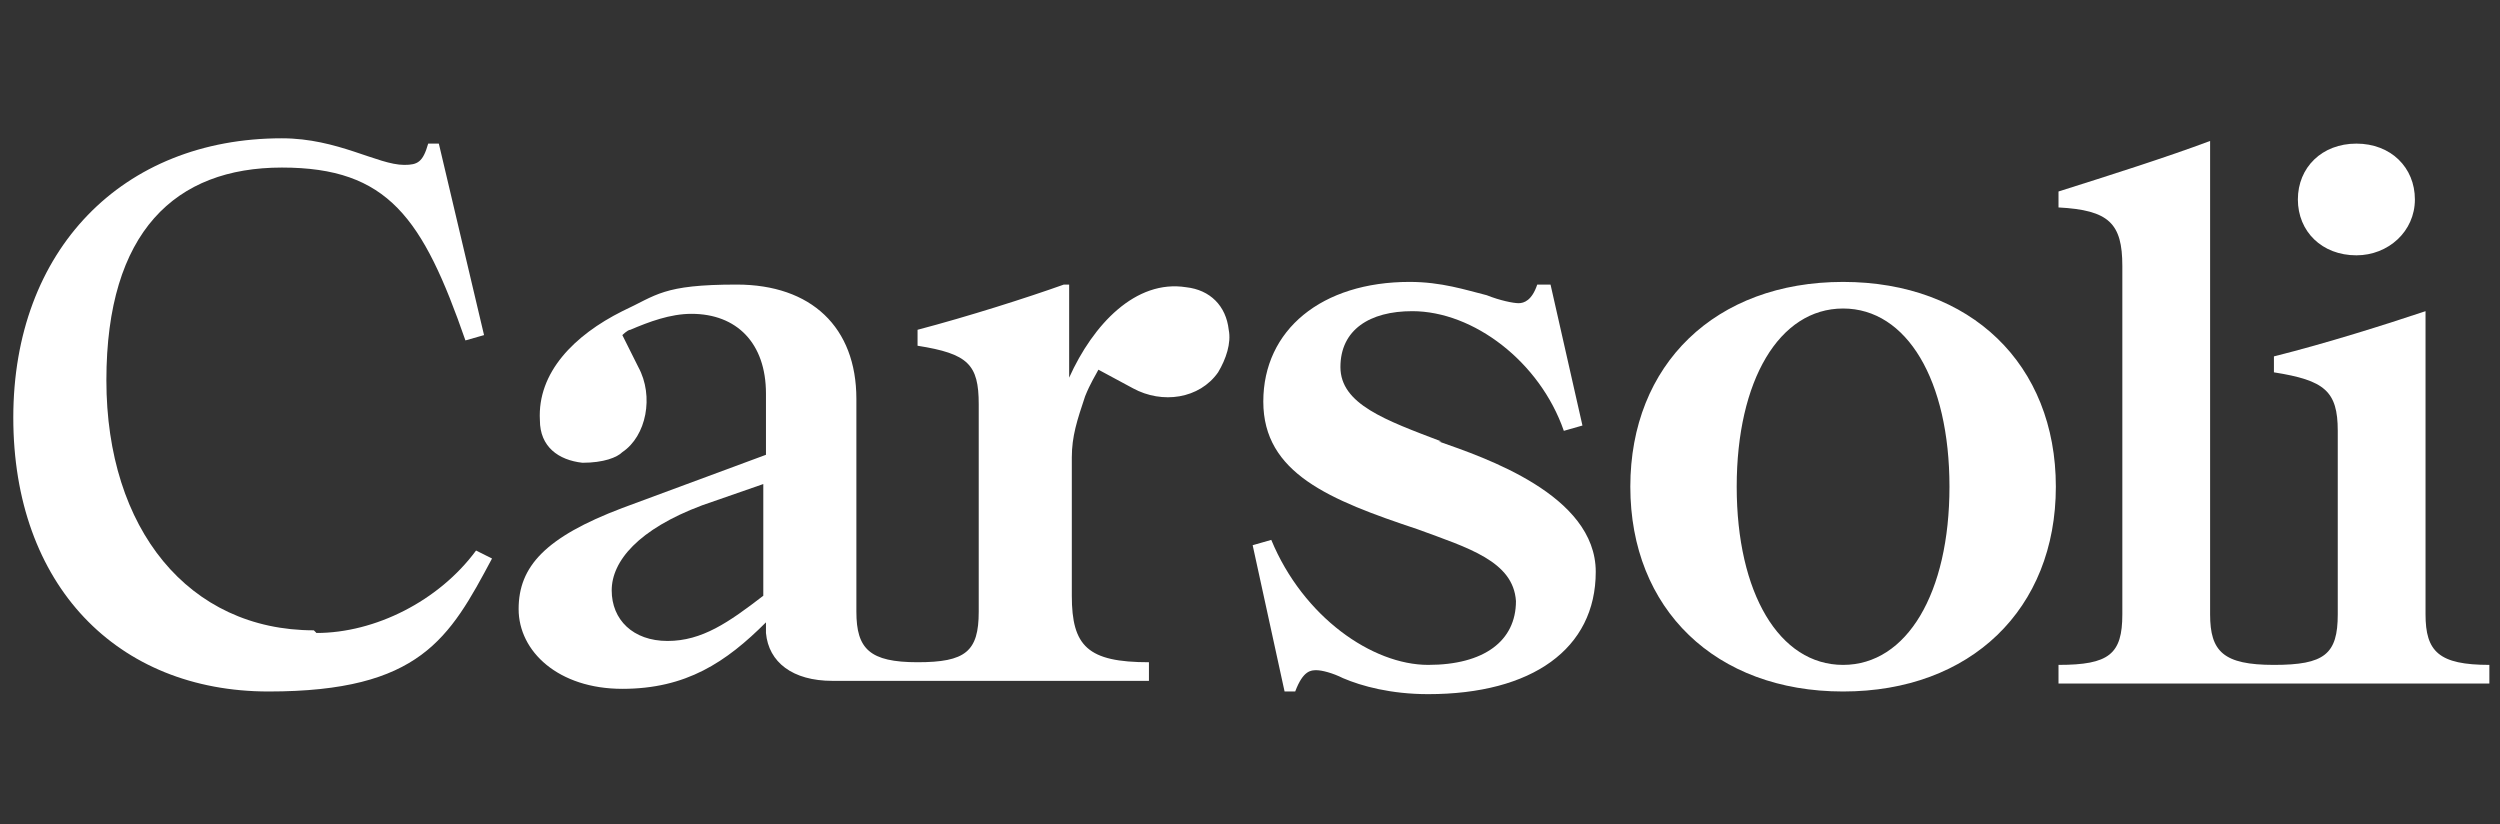 <?xml version="1.0" encoding="UTF-8"?>
<svg xmlns="http://www.w3.org/2000/svg" version="1.1" viewBox="0 0 94 31">
  <rect x="0" y="0" width="94" height="31" fill="#333333" stroke="none"/>
  <defs>
    <style>
      .cls-1 {
        fill: #000;
        opacity: .3;
      }

      .cls-1, .cls-2 {
        stroke-width: 0px;
      }

      .cls-2 {
        fill: #fff;
      }

      .cls-3 {
        display: none;
      }
    </style>
  </defs>
  <g id="Réteg_1" data-name="Réteg 1" class="cls-3">
    <rect class="cls-1" x="-.6" y="-.6" width="95.3" height="32.5"/>
  </g>
  <g id="Réteg_2" data-name="Réteg 2">
    <g>
      <path class="cls-2" d="M69.3,10.6c-4.8,0-8,3.1-8,7.7s3.2,7.7,8,7.7,8-3.1,8-7.7-3.2-7.7-8-7.7h0ZM69.3,25c-2.4,0-4-2.7-4-6.7s1.6-6.7,4-6.7,4,2.7,4,6.7-1.6,6.7-4,6.7Z"/>
      <g>
        <path class="cls-2" d="M91.2,23.1v-11.4h0c-1.5.5-3.7,1.2-5.7,1.7v.6c1.9.3,2.4.7,2.4,2.2v6.9c0,1.5-.5,1.9-2.4,1.9s-2.4-.5-2.4-1.9V5.3h0c-1.6.6-3.8,1.3-5.7,1.9v.6c1.9.1,2.4.6,2.4,2.2v13.1c0,1.5-.5,1.9-2.4,1.9v.7h16.2v-.7c-1.9,0-2.4-.5-2.4-1.9h0s0,0,0,0h0Z"/>
        <path class="cls-2" d="M88.6,9.6c1.2,0,2.2-.9,2.2-2.1s-.9-2.1-2.2-2.1-2.2.9-2.2,2.1.9,2.1,2.2,2.1Z"/>
      </g>
      <path class="cls-2" d="M11.8,23.7c-4.7,0-7.8-3.8-7.8-9.4s2.6-8,6.6-8,5.3,1.9,6.9,6.5l.7-.2-1.7-7.2h-.4c-.2.7-.4.8-.9.8-1,0-2.5-1-4.6-1C4.6,5.2.5,9.4.5,15.7s3.9,10.3,9.6,10.3,6.8-2,8.4-5l-.6-.3c-1.4,1.9-3.8,3.1-6,3.1h0Z"/>
      <path class="cls-2" d="M44.6,10.8c-1.9-.3-3.5,1.4-4.4,3.4v-3.5h-.2c-1.4.5-3.6,1.2-5.5,1.7v.6c1.9.3,2.3.7,2.3,2.2v7.8c0,1.5-.5,1.9-2.3,1.9s-2.3-.5-2.3-1.9v-.2h0v-7.8c0-2.7-1.7-4.3-4.5-4.3s-3,.4-4.3,1c-1.8.9-3.2,2.3-3.1,4.1,0,1,.7,1.5,1.6,1.6.8,0,1.3-.2,1.5-.4.9-.6,1.2-2.1.6-3.2l-.6-1.2c0,0,.2-.2.3-.2.7-.3,1.5-.6,2.3-.6,1.7,0,2.8,1.1,2.8,3v2.3l-5.4,2c-2.9,1.1-3.9,2.2-3.9,3.8s1.5,3,3.9,3,3.9-1,5.4-2.5v.4c.1,1.1,1,1.8,2.5,1.8h11.9v-.7c-2.3,0-2.9-.6-2.9-2.5v-5.2c0-.8.2-1.4.5-2.3.2-.5.4-.8.5-1l1.3.7c1.1.6,2.5.4,3.2-.6.3-.5.5-1.1.4-1.6-.1-.9-.7-1.5-1.6-1.6h0s0,0,0,0ZM28.7,22.4c-1.3,1-2.3,1.7-3.6,1.7s-2.1-.8-2.1-1.9,1-2.3,3.4-3.2l2.3-.8v4.3h0Z"/>
      <path class="cls-2" d="M54.2,16.6c-2.1-.8-3.8-1.4-3.8-2.8s1.1-2.1,2.7-2.1c2.3,0,4.8,1.9,5.7,4.5l.7-.2-1.2-5.3h-.5c-.2.6-.5.7-.7.7s-.7-.1-1.2-.3c-.8-.2-1.7-.5-2.9-.5-3.3,0-5.5,1.8-5.5,4.5,0,2.7,2.5,3.7,5.8,4.8,1.9.7,3.6,1.2,3.7,2.7,0,1.5-1.2,2.4-3.3,2.4s-4.7-1.8-5.9-4.7l-.7.2,1.2,5.5h.4c.3-.8.6-.8.8-.8s.6.1,1,.3c.7.3,1.8.6,3.2.6,3.9,0,6.3-1.7,6.3-4.6s-4.2-4.3-5.9-4.9h0Z"/>
    </g>
  </g>
</svg>